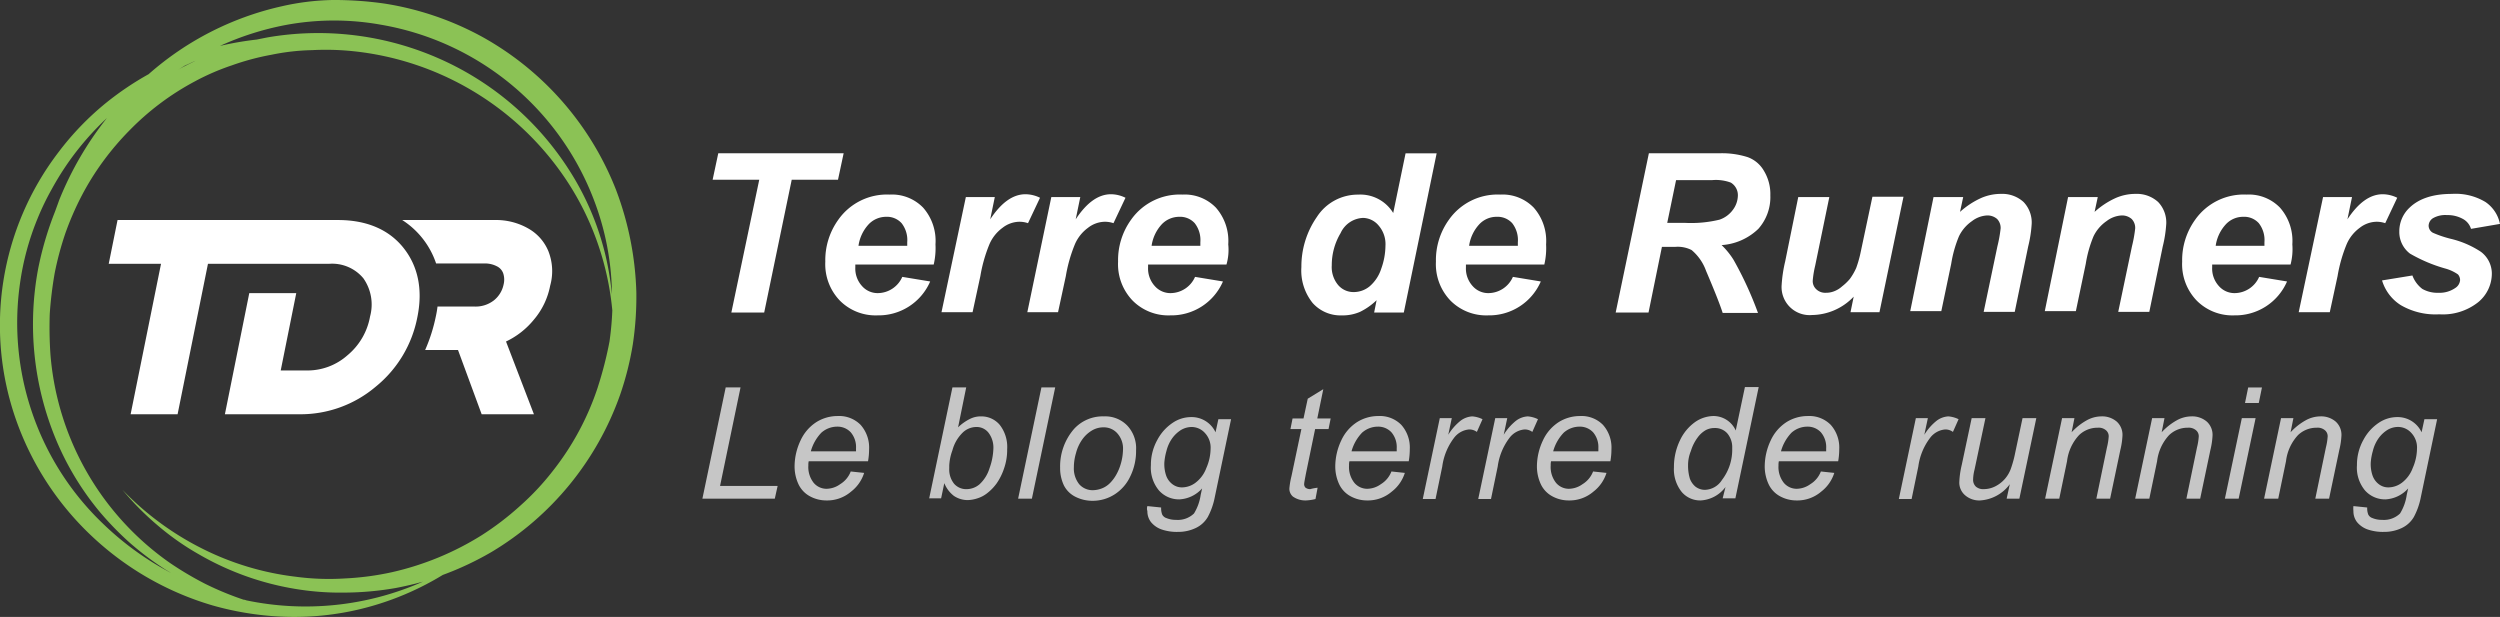 <svg xmlns="http://www.w3.org/2000/svg" xmlns:xlink="http://www.w3.org/1999/xlink" width="364" height="89.824" viewBox="0 0 364 89.824"><rect x="0" y="0" width="364" height="89.824" fill="#333333" stroke="none"/><defs><clipPath id="a"><rect width="364" height="89.824" fill="none"/></clipPath><clipPath id="c"><rect width="252.579" height="21.083" fill="none"/></clipPath></defs><g clip-path="url(#a)"><path d="M209.292,66.59H204.51l4.062-19.334h-6.788l.823-3.857h18.254l-.823,3.857H213.3Z" transform="translate(-98.026 -21.083)" fill="#fff"/><g clip-path="url(#a)"><path d="M249.471,65.281H238.056v.411a3.776,3.776,0,0,0,.977,2.725,3.019,3.019,0,0,0,2.314,1.028,3.932,3.932,0,0,0,3.548-2.365l4.062.668a8.182,8.182,0,0,1-7.662,4.936,7.32,7.32,0,0,1-5.5-2.16,7.641,7.641,0,0,1-2.108-5.656,10.067,10.067,0,0,1,1.9-6.119,8.654,8.654,0,0,1,7.456-3.651,6.317,6.317,0,0,1,4.885,1.9,7.328,7.328,0,0,1,1.8,5.348,10.558,10.558,0,0,1-.257,2.931M245.615,62.5v-.463a3.985,3.985,0,0,0-.823-2.777,2.872,2.872,0,0,0-2.263-.926,3.51,3.51,0,0,0-2.52,1.08,5.794,5.794,0,0,0-1.491,3.137h7.1Z" transform="translate(-113.522 -26.767)" fill="#fff"/><path d="M270.133,55.411h4.216l-.668,3.24c1.594-2.417,3.291-3.651,5.142-3.651a4.867,4.867,0,0,1,2.108.514l-1.748,3.7a3.834,3.834,0,0,0-1.337-.206,4.082,4.082,0,0,0-2.365.874,5.8,5.8,0,0,0-1.9,2.365,21.387,21.387,0,0,0-1.337,4.679l-1.131,5.245h-4.525Z" transform="translate(-129.505 -26.719)" fill="#fff"/><path d="M294.382,55.411H298.6l-.669,3.24c1.594-2.417,3.291-3.651,5.142-3.651a4.867,4.867,0,0,1,2.108.514l-1.748,3.7a3.834,3.834,0,0,0-1.337-.206,4.082,4.082,0,0,0-2.365.874,5.8,5.8,0,0,0-1.9,2.365,21.389,21.389,0,0,0-1.337,4.679l-1.131,5.245h-4.474Z" transform="translate(-141.31 -26.719)" fill="#fff"/><path d="M332.371,65.281H320.956v.411a3.776,3.776,0,0,0,.977,2.725,3.02,3.02,0,0,0,2.314,1.028,3.932,3.932,0,0,0,3.548-2.365l4.062.668a8.182,8.182,0,0,1-7.662,4.936,7.319,7.319,0,0,1-5.5-2.16,7.641,7.641,0,0,1-2.108-5.656,10.067,10.067,0,0,1,1.9-6.119,8.654,8.654,0,0,1,7.456-3.651,6.317,6.317,0,0,1,4.885,1.9,7.328,7.328,0,0,1,1.8,5.348,7.719,7.719,0,0,1-.257,2.931M328.566,62.5v-.463a3.985,3.985,0,0,0-.823-2.777,2.872,2.872,0,0,0-2.263-.926,3.51,3.51,0,0,0-2.52,1.08,5.8,5.8,0,0,0-1.491,3.137h7.1Z" transform="translate(-153.795 -26.767)" fill="#fff"/><path d="M383.4,66.591h-4.319l.36-1.8a9.475,9.475,0,0,1-2.417,1.7,6.365,6.365,0,0,1-2.674.514,5.439,5.439,0,0,1-4.216-1.8,7.541,7.541,0,0,1-1.645-5.245,12.65,12.65,0,0,1,2.263-7.3,7.086,7.086,0,0,1,6.016-3.24,5.6,5.6,0,0,1,5.091,2.674l1.8-8.69h4.525Zm-10.49-6.839a4.074,4.074,0,0,0,.926,2.828,2.934,2.934,0,0,0,2.262,1.028,3.647,3.647,0,0,0,2.314-.823,5.636,5.636,0,0,0,1.7-2.571,10.035,10.035,0,0,0,.617-3.342,4.126,4.126,0,0,0-.977-2.931,3.032,3.032,0,0,0-2.262-1.131,3.762,3.762,0,0,0-3.291,2.211,9.094,9.094,0,0,0-1.286,4.731" transform="translate(-179.007 -21.083)" fill="#fff"/><path d="M422.371,65.281H410.956v.411a3.776,3.776,0,0,0,.977,2.725,3.019,3.019,0,0,0,2.314,1.028,3.932,3.932,0,0,0,3.548-2.365l4.062.668a8.182,8.182,0,0,1-7.662,4.936,7.32,7.32,0,0,1-5.5-2.16,7.642,7.642,0,0,1-2.108-5.656,10.067,10.067,0,0,1,1.9-6.119,8.654,8.654,0,0,1,7.456-3.651,6.317,6.317,0,0,1,4.885,1.9,7.328,7.328,0,0,1,1.8,5.348,10.553,10.553,0,0,1-.257,2.931M418.515,62.5v-.463a3.985,3.985,0,0,0-.823-2.777,2.871,2.871,0,0,0-2.262-.926,3.425,3.425,0,0,0-2.52,1.08,5.793,5.793,0,0,0-1.491,3.137h7.1Z" transform="translate(-197.516 -26.767)" fill="#fff"/><path d="M462.267,66.591h-4.782L462.319,43.4H472.6a12.331,12.331,0,0,1,4.114.566,4.488,4.488,0,0,1,2.365,2.005,6.51,6.51,0,0,1,.926,3.548,6.947,6.947,0,0,1-1.748,4.885,8.5,8.5,0,0,1-5.348,2.365,11,11,0,0,1,1.748,2.16,51.672,51.672,0,0,1,3.548,7.713h-5.142c-.411-1.286-1.234-3.342-2.417-6.119a7.051,7.051,0,0,0-2.108-3.034,4.423,4.423,0,0,0-2.365-.463h-1.954Zm2.725-13.061h2.52a17.625,17.625,0,0,0,5.091-.463,3.994,3.994,0,0,0,1.954-1.44,3.568,3.568,0,0,0,.72-2.057,2.136,2.136,0,0,0-1.028-1.9,6.233,6.233,0,0,0-2.725-.36h-5.245Z" transform="translate(-222.243 -21.083)" fill="#fff"/><path d="M506.9,55.751h4.525l-2.057,9.976a14.319,14.319,0,0,0-.36,2.211,1.6,1.6,0,0,0,.514,1.234,1.861,1.861,0,0,0,1.388.514,3.188,3.188,0,0,0,1.183-.206,3.659,3.659,0,0,0,1.183-.72,7.442,7.442,0,0,0,1.131-1.08,8.736,8.736,0,0,0,.926-1.594A16.448,16.448,0,0,0,516,63.722l1.7-8.022h4.525l-3.5,16.815h-4.216l.463-2.263a8.5,8.5,0,0,1-6.068,2.674,4.083,4.083,0,0,1-4.422-4.371A20.075,20.075,0,0,1,505,65.11Z" transform="translate(-245.075 -27.059)" fill="#fff"/><path d="M544.279,55.363H548.6l-.463,2.16a11.846,11.846,0,0,1,3.034-2.005A7.137,7.137,0,0,1,554.1,54.9a4.6,4.6,0,0,1,3.291,1.183,4.308,4.308,0,0,1,1.183,3.137,18.087,18.087,0,0,1-.514,3.342l-1.954,9.513h-4.525l2.005-9.564a19.583,19.583,0,0,0,.463-2.571,1.861,1.861,0,0,0-.514-1.388,2.128,2.128,0,0,0-1.44-.514,3.94,3.94,0,0,0-2.211.823,5.682,5.682,0,0,0-1.9,2.211,17.521,17.521,0,0,0-1.131,4.011l-1.44,6.89h-4.525Z" transform="translate(-262.758 -26.67)" fill="#fff"/><path d="M582.379,55.363H586.7l-.463,2.16a11.846,11.846,0,0,1,3.034-2.005A7.137,7.137,0,0,1,592.2,54.9a4.6,4.6,0,0,1,3.291,1.183,4.308,4.308,0,0,1,1.183,3.137,18.082,18.082,0,0,1-.514,3.342l-1.954,9.513h-4.525l2.005-9.564a19.572,19.572,0,0,0,.463-2.571,1.861,1.861,0,0,0-.514-1.388,2.129,2.129,0,0,0-1.44-.514,3.94,3.94,0,0,0-2.211.823,5.682,5.682,0,0,0-1.9,2.211,17.517,17.517,0,0,0-1.131,4.011l-1.44,6.89h-4.525Z" transform="translate(-281.266 -26.67)" fill="#fff"/><path d="M633.671,65.281H622.256v.411a3.776,3.776,0,0,0,.977,2.725,3.019,3.019,0,0,0,2.314,1.028,3.933,3.933,0,0,0,3.548-2.365l4.062.668a8.183,8.183,0,0,1-7.662,4.936,7.32,7.32,0,0,1-5.5-2.16,7.641,7.641,0,0,1-2.108-5.656,10.067,10.067,0,0,1,1.9-6.119,8.654,8.654,0,0,1,7.456-3.651,6.317,6.317,0,0,1,4.885,1.9,7.328,7.328,0,0,1,1.8,5.348,8.916,8.916,0,0,1-.257,2.931M629.866,62.5v-.463a3.985,3.985,0,0,0-.823-2.777,2.872,2.872,0,0,0-2.263-.926,3.425,3.425,0,0,0-2.52,1.08,5.8,5.8,0,0,0-1.491,3.137h7.1Z" transform="translate(-300.164 -26.767)" fill="#fff"/><path d="M654.433,55.411h4.216l-.668,3.24c1.594-2.417,3.291-3.651,5.142-3.651a4.867,4.867,0,0,1,2.108.514l-1.748,3.7a3.835,3.835,0,0,0-1.337-.206,4.081,4.081,0,0,0-2.365.874,5.8,5.8,0,0,0-1.9,2.365,21.392,21.392,0,0,0-1.337,4.679l-1.131,5.245h-4.525Z" transform="translate(-316.195 -26.719)" fill="#fff"/><path d="M674.485,67.5l4.422-.72a4.306,4.306,0,0,0,1.44,1.954,4.466,4.466,0,0,0,2.365.566,4.021,4.021,0,0,0,2.468-.72,1.486,1.486,0,0,0,.669-1.131,1.261,1.261,0,0,0-.309-.823,5.988,5.988,0,0,0-1.9-.874,22.233,22.233,0,0,1-5.091-2.16A3.948,3.948,0,0,1,677,60.351a4.713,4.713,0,0,1,1.491-3.445q2.082-2.005,6.171-2.005a8.442,8.442,0,0,1,4.885,1.183,5.065,5.065,0,0,1,2.108,3.188l-4.216.72a2.462,2.462,0,0,0-1.08-1.388,4.565,4.565,0,0,0-2.417-.617,3.576,3.576,0,0,0-2.057.463,1.334,1.334,0,0,0-.617,1.08,1.188,1.188,0,0,0,.617,1.028,15.957,15.957,0,0,0,2.571.874,13.692,13.692,0,0,1,4.422,1.9,3.966,3.966,0,0,1,1.594,3.188,5.4,5.4,0,0,1-2.006,4.165,8.279,8.279,0,0,1-5.656,1.748,10.025,10.025,0,0,1-5.6-1.337,6.435,6.435,0,0,1-2.725-3.6" transform="translate(-327.66 -26.67)" fill="#fff"/><g transform="translate(102.268 56.357)" opacity="0.72"><g clip-path="url(#c)"><path d="M198.885,125.9l3.394-16.2h2.16l-2.982,14.346h8.382l-.411,1.851Z" transform="translate(-198.885 -109.648)" fill="#fff"/><path d="M233.161,125.873l1.954.206a5.532,5.532,0,0,1-1.9,2.725,5.333,5.333,0,0,1-3.6,1.286,4.97,4.97,0,0,1-2.417-.617,3.872,3.872,0,0,1-1.645-1.748,6.137,6.137,0,0,1-.566-2.622,8.9,8.9,0,0,1,.874-3.754,6.278,6.278,0,0,1,2.314-2.674,5.822,5.822,0,0,1,3.085-.874,4.378,4.378,0,0,1,3.342,1.286,4.967,4.967,0,0,1,1.234,3.548,10.042,10.042,0,0,1-.154,1.748h-8.639a2.5,2.5,0,0,0-.051.617,3.693,3.693,0,0,0,.771,2.52,2.443,2.443,0,0,0,1.851.874,3.466,3.466,0,0,0,2.005-.668,3.721,3.721,0,0,0,1.543-1.851m-5.811-2.931h6.582v-.463a3.311,3.311,0,0,0-.771-2.314,2.633,2.633,0,0,0-1.954-.823,3.5,3.5,0,0,0-2.314.874,6.332,6.332,0,0,0-1.543,2.725" transform="translate(-211.564 -113.583)" fill="#fff"/><path d="M263.085,125.9l3.394-16.2h2.005l-1.183,5.811a6.866,6.866,0,0,1,1.748-1.234,3.445,3.445,0,0,1,1.594-.36,3.491,3.491,0,0,1,2.725,1.234,5.227,5.227,0,0,1,1.08,3.548,8.157,8.157,0,0,1-.463,2.828,8.451,8.451,0,0,1-1.08,2.16,6.914,6.914,0,0,1-1.337,1.388,4.362,4.362,0,0,1-1.44.771,5,5,0,0,1-1.388.257,3.588,3.588,0,0,1-2.057-.617,4.4,4.4,0,0,1-1.388-1.851l-.463,2.211h-1.748Zm2.931-4.782v.36a3.314,3.314,0,0,0,.72,2.263,2.334,2.334,0,0,0,1.8.771,2.921,2.921,0,0,0,1.9-.72,5.265,5.265,0,0,0,1.44-2.314,9.17,9.17,0,0,0,.566-2.88,3.556,3.556,0,0,0-.72-2.314,2.188,2.188,0,0,0-1.748-.823,2.886,2.886,0,0,0-2.005.823,5.58,5.58,0,0,0-1.491,2.571,7.336,7.336,0,0,0-.463,2.263" transform="translate(-230.073 -109.648)" fill="#fff"/><path d="M288.285,125.9l3.394-16.2h2.005l-3.394,16.2Z" transform="translate(-242.315 -109.648)" fill="#fff"/><path d="M300.185,125.459a8.317,8.317,0,0,1,2.005-5.708,5.635,5.635,0,0,1,4.371-1.851,4.451,4.451,0,0,1,3.394,1.337,4.824,4.824,0,0,1,1.285,3.6,8.361,8.361,0,0,1-.823,3.754,6.24,6.24,0,0,1-2.314,2.674,5.9,5.9,0,0,1-3.188.926,5.454,5.454,0,0,1-2.468-.566,3.76,3.76,0,0,1-1.7-1.645,5.843,5.843,0,0,1-.566-2.52m2.005-.206a3.693,3.693,0,0,0,.771,2.52,2.605,2.605,0,0,0,2.005.874,3.815,3.815,0,0,0,1.286-.257,3.349,3.349,0,0,0,1.183-.771,5.535,5.535,0,0,0,.926-1.234,7.147,7.147,0,0,0,.617-1.44,7.884,7.884,0,0,0,.36-2.108,3.334,3.334,0,0,0-.823-2.468,2.605,2.605,0,0,0-2.005-.874,3.236,3.236,0,0,0-1.7.463,4.657,4.657,0,0,0-1.388,1.286,6,6,0,0,0-.926,2.005,7.33,7.33,0,0,0-.309,2.005" transform="translate(-248.096 -113.632)" fill="#fff"/><path d="M324.829,131.058l2.005.206a2.529,2.529,0,0,0,.154,1.028,1.053,1.053,0,0,0,.617.514,3.52,3.52,0,0,0,1.388.257,3.391,3.391,0,0,0,2.622-.926,7.064,7.064,0,0,0,.977-2.725l.206-.926a4.752,4.752,0,0,1-3.291,1.594,3.9,3.9,0,0,1-2.982-1.286,5.176,5.176,0,0,1-1.183-3.7,7.411,7.411,0,0,1,.926-3.651,6.8,6.8,0,0,1,2.263-2.52,4.794,4.794,0,0,1,2.674-.823,3.844,3.844,0,0,1,3.548,2.211l.411-1.9h1.851l-2.365,11.313a10.131,10.131,0,0,1-1.028,2.931,4.026,4.026,0,0,1-1.748,1.594,5.9,5.9,0,0,1-2.571.566,6.837,6.837,0,0,1-2.417-.36,3.477,3.477,0,0,1-1.543-1.08,2.57,2.57,0,0,1-.514-1.594,1.137,1.137,0,0,1,0-.72m2.468-6.273a5.133,5.133,0,0,0,.257,1.8,2.692,2.692,0,0,0,.926,1.286,2.256,2.256,0,0,0,1.388.463,3.32,3.32,0,0,0,1.954-.668,4.761,4.761,0,0,0,1.594-2.16,7.164,7.164,0,0,0,.617-2.777,3.113,3.113,0,0,0-.823-2.314,2.605,2.605,0,0,0-2.005-.874,3.066,3.066,0,0,0-1.44.411,4.568,4.568,0,0,0-1.286,1.183,5.4,5.4,0,0,0-.874,1.9,8.256,8.256,0,0,0-.309,1.748" transform="translate(-260.039 -113.729)" fill="#fff"/><path d="M369.2,124.546l-.309,1.645a6.471,6.471,0,0,1-1.388.206,3.1,3.1,0,0,1-1.9-.566,1.489,1.489,0,0,1-.514-1.183,11.392,11.392,0,0,1,.309-1.8l1.44-6.839h-1.594l.309-1.543h1.594l.617-2.88,2.263-1.388-.874,4.268H371.1l-.308,1.543h-1.954L367.5,122.49c-.154.823-.257,1.337-.257,1.491a.7.7,0,0,0,.206.566,1.145,1.145,0,0,0,.668.206,6.7,6.7,0,0,1,1.08-.206" transform="translate(-279.624 -109.891)" fill="#fff"/><path d="M386.261,125.873l1.954.206a5.532,5.532,0,0,1-1.9,2.725,5.333,5.333,0,0,1-3.6,1.286,4.97,4.97,0,0,1-2.417-.617,3.872,3.872,0,0,1-1.645-1.748,6.137,6.137,0,0,1-.566-2.622,8.906,8.906,0,0,1,.874-3.754,6.279,6.279,0,0,1,2.314-2.674,5.822,5.822,0,0,1,3.085-.874,4.379,4.379,0,0,1,3.342,1.286,4.967,4.967,0,0,1,1.234,3.548,10.042,10.042,0,0,1-.154,1.748h-8.639a2.5,2.5,0,0,0-.051.617,3.693,3.693,0,0,0,.771,2.52,2.442,2.442,0,0,0,1.851.874,3.467,3.467,0,0,0,2.005-.668,3.721,3.721,0,0,0,1.543-1.851m-5.811-2.931h6.582v-.463a3.311,3.311,0,0,0-.771-2.314,2.633,2.633,0,0,0-1.954-.823,3.5,3.5,0,0,0-2.314.874,6.332,6.332,0,0,0-1.543,2.725" transform="translate(-285.939 -113.583)" fill="#fff"/><path d="M402.885,129.881l2.468-11.724H407.1l-.514,2.417a7.834,7.834,0,0,1,1.748-2.005,3.1,3.1,0,0,1,1.748-.668,4.1,4.1,0,0,1,1.491.411l-.823,1.851a1.851,1.851,0,0,0-1.131-.36,3.079,3.079,0,0,0-2.16,1.183,8.813,8.813,0,0,0-1.748,4.216l-.977,4.731h-1.851Z" transform="translate(-297.987 -113.632)" fill="#fff"/><path d="M418.585,129.881l2.468-11.724H422.8l-.514,2.417a7.834,7.834,0,0,1,1.748-2.005,3.1,3.1,0,0,1,1.748-.668,4.1,4.1,0,0,1,1.491.411l-.823,1.851a1.851,1.851,0,0,0-1.131-.36,3.079,3.079,0,0,0-2.16,1.183,8.814,8.814,0,0,0-1.748,4.216l-.977,4.731h-1.851Z" transform="translate(-305.613 -113.632)" fill="#fff"/><path d="M443.361,125.873l1.954.206a5.532,5.532,0,0,1-1.9,2.725,5.333,5.333,0,0,1-3.6,1.286,4.971,4.971,0,0,1-2.417-.617,3.872,3.872,0,0,1-1.645-1.748,6.138,6.138,0,0,1-.566-2.622,8.906,8.906,0,0,1,.874-3.754,6.278,6.278,0,0,1,2.314-2.674,5.822,5.822,0,0,1,3.085-.874,4.379,4.379,0,0,1,3.342,1.286,4.967,4.967,0,0,1,1.234,3.548,10.048,10.048,0,0,1-.154,1.748h-8.639a2.5,2.5,0,0,0-.051.617,3.693,3.693,0,0,0,.771,2.52,2.443,2.443,0,0,0,1.851.874,3.466,3.466,0,0,0,2.005-.668,3.721,3.721,0,0,0,1.543-1.851m-5.811-2.931h6.582v-.463a3.311,3.311,0,0,0-.771-2.314,2.633,2.633,0,0,0-1.954-.823,3.5,3.5,0,0,0-2.314.874,6.331,6.331,0,0,0-1.543,2.725" transform="translate(-313.678 -113.583)" fill="#fff"/><path d="M481.492,124.152a4.84,4.84,0,0,1-3.6,1.954,3.521,3.521,0,0,1-2.777-1.234,5.29,5.29,0,0,1-1.131-3.6,8.9,8.9,0,0,1,.874-3.908,6.8,6.8,0,0,1,2.211-2.674,4.837,4.837,0,0,1,2.622-.874,3.559,3.559,0,0,1,3.291,2.108l1.337-6.325h2.005l-3.394,16.2h-1.851Zm-5.451-3.188a6.663,6.663,0,0,0,.257,1.954,2.742,2.742,0,0,0,.823,1.183,2.256,2.256,0,0,0,1.388.463,3.033,3.033,0,0,0,2.468-1.44,7.238,7.238,0,0,0,1.491-4.628,3.124,3.124,0,0,0-.72-2.16,2.369,2.369,0,0,0-1.851-.771,2.641,2.641,0,0,0-1.286.309,3.76,3.76,0,0,0-1.183,1.08,6.314,6.314,0,0,0-.977,1.954,5.407,5.407,0,0,0-.411,2.057" transform="translate(-332.526 -109.6)" fill="#fff"/><path d="M507.861,125.873l1.954.206a5.532,5.532,0,0,1-1.9,2.725,5.333,5.333,0,0,1-3.6,1.286,4.971,4.971,0,0,1-2.417-.617,3.872,3.872,0,0,1-1.645-1.748,6.138,6.138,0,0,1-.566-2.622,8.9,8.9,0,0,1,.874-3.754,6.278,6.278,0,0,1,2.314-2.674,5.822,5.822,0,0,1,3.085-.874,4.379,4.379,0,0,1,3.342,1.286,4.967,4.967,0,0,1,1.234,3.548,10.048,10.048,0,0,1-.154,1.748h-8.639a2.5,2.5,0,0,0-.051.617,3.693,3.693,0,0,0,.771,2.52,2.442,2.442,0,0,0,1.851.874,3.466,3.466,0,0,0,2.005-.668,3.722,3.722,0,0,0,1.543-1.851m-5.81-2.931h6.582v-.463a3.311,3.311,0,0,0-.771-2.314,2.633,2.633,0,0,0-1.954-.823,3.5,3.5,0,0,0-2.314.874,6.331,6.331,0,0,0-1.543,2.725" transform="translate(-345.011 -113.583)" fill="#fff"/><path d="M537.685,129.881l2.468-11.724H541.9l-.514,2.417a7.834,7.834,0,0,1,1.748-2.005,3.1,3.1,0,0,1,1.748-.668,4.1,4.1,0,0,1,1.491.411l-.823,1.851a1.851,1.851,0,0,0-1.131-.36,3.079,3.079,0,0,0-2.16,1.183,8.813,8.813,0,0,0-1.748,4.216l-.977,4.731h-1.851Z" transform="translate(-363.472 -113.632)" fill="#fff"/><path d="M562.138,128.016a5.8,5.8,0,0,1-4.319,2.365,3.131,3.131,0,0,1-2.211-.771,2.422,2.422,0,0,1-.823-1.9,12.957,12.957,0,0,1,.36-2.52l1.44-6.788h2.005L557,125.907a6.3,6.3,0,0,0-.206,1.44,1.352,1.352,0,0,0,.411,1.028,1.632,1.632,0,0,0,1.183.36,3.71,3.71,0,0,0,1.645-.411,4.614,4.614,0,0,0,1.388-1.08,4.708,4.708,0,0,0,.925-1.645,15.8,15.8,0,0,0,.566-2.108l1.08-5.091h2.005l-2.468,11.724h-1.851Z" transform="translate(-371.778 -113.875)" fill="#fff"/><path d="M579.085,129.881l2.468-11.724h1.8l-.411,2.057a8.824,8.824,0,0,1,2.211-1.748,4.466,4.466,0,0,1,2.108-.566,3.264,3.264,0,0,1,2.262.771,2.6,2.6,0,0,1,.823,2.057,10.932,10.932,0,0,1-.308,2.057l-1.491,7.1h-2.005l1.543-7.456a8.887,8.887,0,0,0,.257-1.594,1.13,1.13,0,0,0-.411-.926,1.632,1.632,0,0,0-1.183-.36,3.892,3.892,0,0,0-2.725,1.08,6.745,6.745,0,0,0-1.748,3.805l-1.131,5.451Z" transform="translate(-383.583 -113.632)" fill="#fff"/><path d="M604.585,129.881l2.468-11.724h1.8l-.411,2.057a8.823,8.823,0,0,1,2.211-1.748,4.466,4.466,0,0,1,2.108-.566,3.264,3.264,0,0,1,2.263.771,2.6,2.6,0,0,1,.823,2.057,10.929,10.929,0,0,1-.309,2.057l-1.491,7.1h-2.005l1.543-7.456a8.887,8.887,0,0,0,.257-1.594,1.13,1.13,0,0,0-.411-.926,1.632,1.632,0,0,0-1.183-.36,3.893,3.893,0,0,0-2.725,1.08,6.744,6.744,0,0,0-1.748,3.805l-1.131,5.451Z" transform="translate(-395.971 -113.632)" fill="#fff"/><path d="M629.985,125.9l2.468-11.724h2.005L631.99,125.9Zm2.931-13.935.463-2.263h2.005l-.463,2.263Z" transform="translate(-408.31 -109.648)" fill="#fff"/><path d="M641.085,129.881l2.468-11.724h1.8l-.411,2.057a8.822,8.822,0,0,1,2.211-1.748,4.466,4.466,0,0,1,2.108-.566,3.264,3.264,0,0,1,2.263.771,2.6,2.6,0,0,1,.823,2.057,10.94,10.94,0,0,1-.309,2.057l-1.491,7.1h-2.005l1.543-7.456a8.887,8.887,0,0,0,.257-1.594,1.13,1.13,0,0,0-.411-.926,1.632,1.632,0,0,0-1.183-.36,3.892,3.892,0,0,0-2.725,1.08,6.744,6.744,0,0,0-1.748,3.805l-1.131,5.451Z" transform="translate(-413.702 -113.632)" fill="#fff"/><path d="M666.363,131.058l2.005.206a2.529,2.529,0,0,0,.154,1.028,1.053,1.053,0,0,0,.617.514,3.52,3.52,0,0,0,1.388.257,3.392,3.392,0,0,0,2.622-.926,7.065,7.065,0,0,0,.977-2.725l.206-.926a4.752,4.752,0,0,1-3.291,1.594,3.9,3.9,0,0,1-2.982-1.286,5.177,5.177,0,0,1-1.183-3.7,7.411,7.411,0,0,1,.925-3.651,6.8,6.8,0,0,1,2.263-2.52,4.794,4.794,0,0,1,2.674-.823,3.844,3.844,0,0,1,3.548,2.211l.411-1.9h1.851l-2.365,11.313a10.133,10.133,0,0,1-1.029,2.931,4.026,4.026,0,0,1-1.748,1.594,5.9,5.9,0,0,1-2.571.566,6.836,6.836,0,0,1-2.417-.36,3.477,3.477,0,0,1-1.543-1.08,2.569,2.569,0,0,1-.514-1.594,3.325,3.325,0,0,1,0-.72m2.52-6.273a5.134,5.134,0,0,0,.257,1.8,2.693,2.693,0,0,0,.926,1.286,2.256,2.256,0,0,0,1.388.463,3.32,3.32,0,0,0,1.954-.668A4.76,4.76,0,0,0,675,125.5a7.165,7.165,0,0,0,.617-2.777,3.113,3.113,0,0,0-.823-2.314,2.605,2.605,0,0,0-2.005-.874,3.066,3.066,0,0,0-1.44.411,4.568,4.568,0,0,0-1.286,1.183,5.4,5.4,0,0,0-.874,1.9,8.256,8.256,0,0,0-.309,1.748" transform="translate(-425.971 -113.729)" fill="#fff"/></g></g><path d="M89.722,27.716A43.634,43.634,0,0,0,70.182,5.348,43.669,43.669,0,0,0,55.938.514,52.121,52.121,0,0,0,48.431,0a36.078,36.078,0,0,0-7.456.926A43.731,43.731,0,0,0,21.64,10.8a43.905,43.905,0,0,0-6.119,4.114,41.227,41.227,0,0,0-7.045,7.3,41.5,41.5,0,0,0-6.17,38.823,42.655,42.655,0,0,0,11.055,17.02A43.523,43.523,0,0,0,30.9,88.135a43.928,43.928,0,0,0,10.027,1.645A41.278,41.278,0,0,0,51,89.009a41.887,41.887,0,0,0,13.472-5.3,44.69,44.69,0,0,0,7.1-3.342A43.516,43.516,0,0,0,90.287,57.488a43.979,43.979,0,0,0,1.851-7.353,46.7,46.7,0,0,0,.514-7.559,45.728,45.728,0,0,0-2.931-14.861M41.54,3.651A38.464,38.464,0,0,1,55.475,3.6,40.5,40.5,0,0,1,86.431,29,39.655,39.655,0,0,1,89.1,42.628v.206c-.051-.411-.1-.874-.154-1.286a40.284,40.284,0,0,0-6.428-17.329A43.074,43.074,0,0,0,63.6,8.382,43.562,43.562,0,0,0,38.918,5.451l-1.543.309a46.475,46.475,0,0,0-5.348.926A41.829,41.829,0,0,1,41.54,3.651M26.988,9.513c.514-.206.977-.463,1.491-.668-.823.411-1.7.823-2.52,1.286.36-.206.668-.411,1.028-.617M4.723,60.214a40.494,40.494,0,0,1-1.8-19.026,38.973,38.973,0,0,1,2.52-9.307A37.848,37.848,0,0,1,7.551,27.51,42.363,42.363,0,0,1,10.122,23.4a41.827,41.827,0,0,1,5.451-6.222A47.9,47.9,0,0,0,8.631,29.1l-.617,1.7a47.5,47.5,0,0,0-2.468,8.382A43.757,43.757,0,0,0,8.117,63.916a41.283,41.283,0,0,0,6.479,10.7,44.884,44.884,0,0,0,4.371,4.474,43.619,43.619,0,0,0,4.988,3.754c.309.206.617.36.926.566a43.077,43.077,0,0,1-9.821-7.1A40.326,40.326,0,0,1,4.723,60.214m82.325-3.857A39.712,39.712,0,0,1,80.466,68.6a37.369,37.369,0,0,1-4.782,5.091,41.307,41.307,0,0,1-5.6,4.268A42.114,42.114,0,0,1,57.121,83.3a40.75,40.75,0,0,1-6.993.926,36.427,36.427,0,0,1-7.1-.257,41,41,0,0,1-13.627-4.114,42.513,42.513,0,0,1-11.57-8.536,40.852,40.852,0,0,0,5.142,5.193,38.218,38.218,0,0,0,6.016,4.216,41.343,41.343,0,0,0,13.832,4.988,39.924,39.924,0,0,0,7.4.566,44.548,44.548,0,0,0,7.4-.668c1.337-.257,2.674-.566,3.959-.926a42.183,42.183,0,0,1-25.71,2.725,1.21,1.21,0,0,0-.411-.1A44.316,44.316,0,0,1,29.868,85a47.633,47.633,0,0,1-5.193-3.085A41.009,41.009,0,0,1,7.346,51.626a57.724,57.724,0,0,1-.1-5.965,56.262,56.262,0,0,1,.72-5.913,45.334,45.334,0,0,1,1.543-5.759,42.567,42.567,0,0,1,2.365-5.451A39.231,39.231,0,0,1,15.007,23.5a40.69,40.69,0,0,1,3.857-4.525,38.648,38.648,0,0,1,9.461-7.1,34.231,34.231,0,0,1,5.451-2.365A36.562,36.562,0,0,1,39.535,7.97,32.549,32.549,0,0,1,45.448,7.3a38.37,38.37,0,0,1,5.965.154A42.569,42.569,0,0,1,81.649,25.042a40.867,40.867,0,0,1,5.5,10.747,41.45,41.45,0,0,1,2.005,9.41,44.828,44.828,0,0,1-.411,4.525,54.655,54.655,0,0,1-1.7,6.633" transform="translate(0 0)" fill="#8bc255"/><path d="M135.225,66.979a6.731,6.731,0,0,0-2.982-3.445,9.447,9.447,0,0,0-4.885-1.234H113.885a12.062,12.062,0,0,1,4.936,6.325h7.045a3.725,3.725,0,0,1,1.8.411,1.807,1.807,0,0,1,.926,1.028,2.931,2.931,0,0,1,.051,1.645,3.969,3.969,0,0,1-1.44,2.314,4.322,4.322,0,0,1-2.828.874h-5.348a15.067,15.067,0,0,1-.257,1.491,24.135,24.135,0,0,1-1.543,4.834h4.782l3.445,9.359h7.61L129,79.989a11.671,11.671,0,0,0,4.062-3.188,10.758,10.758,0,0,0,2.365-4.936,7.841,7.841,0,0,0-.206-4.885" transform="translate(-55.324 -30.265)" fill="#fff"/><path d="M73.67,66.311c-2.16-2.674-5.4-4.011-9.513-4.011H32.071l-1.286,6.376H38.4L33.973,90.581h6.839l4.422-21.905H62.872a5.906,5.906,0,0,1,4.988,2.108,6.621,6.621,0,0,1,.977,5.553,9.494,9.494,0,0,1-3.291,5.656,8.757,8.757,0,0,1-5.965,2.211H55.827l2.263-11.261H51.25L47.7,90.581H58.6a16.924,16.924,0,0,0,11.055-4.011,17.2,17.2,0,0,0,6.068-10.13c.823-4.011.1-7.456-2.057-10.13" transform="translate(-14.955 -30.265)" fill="#fff"/></g></g></svg>